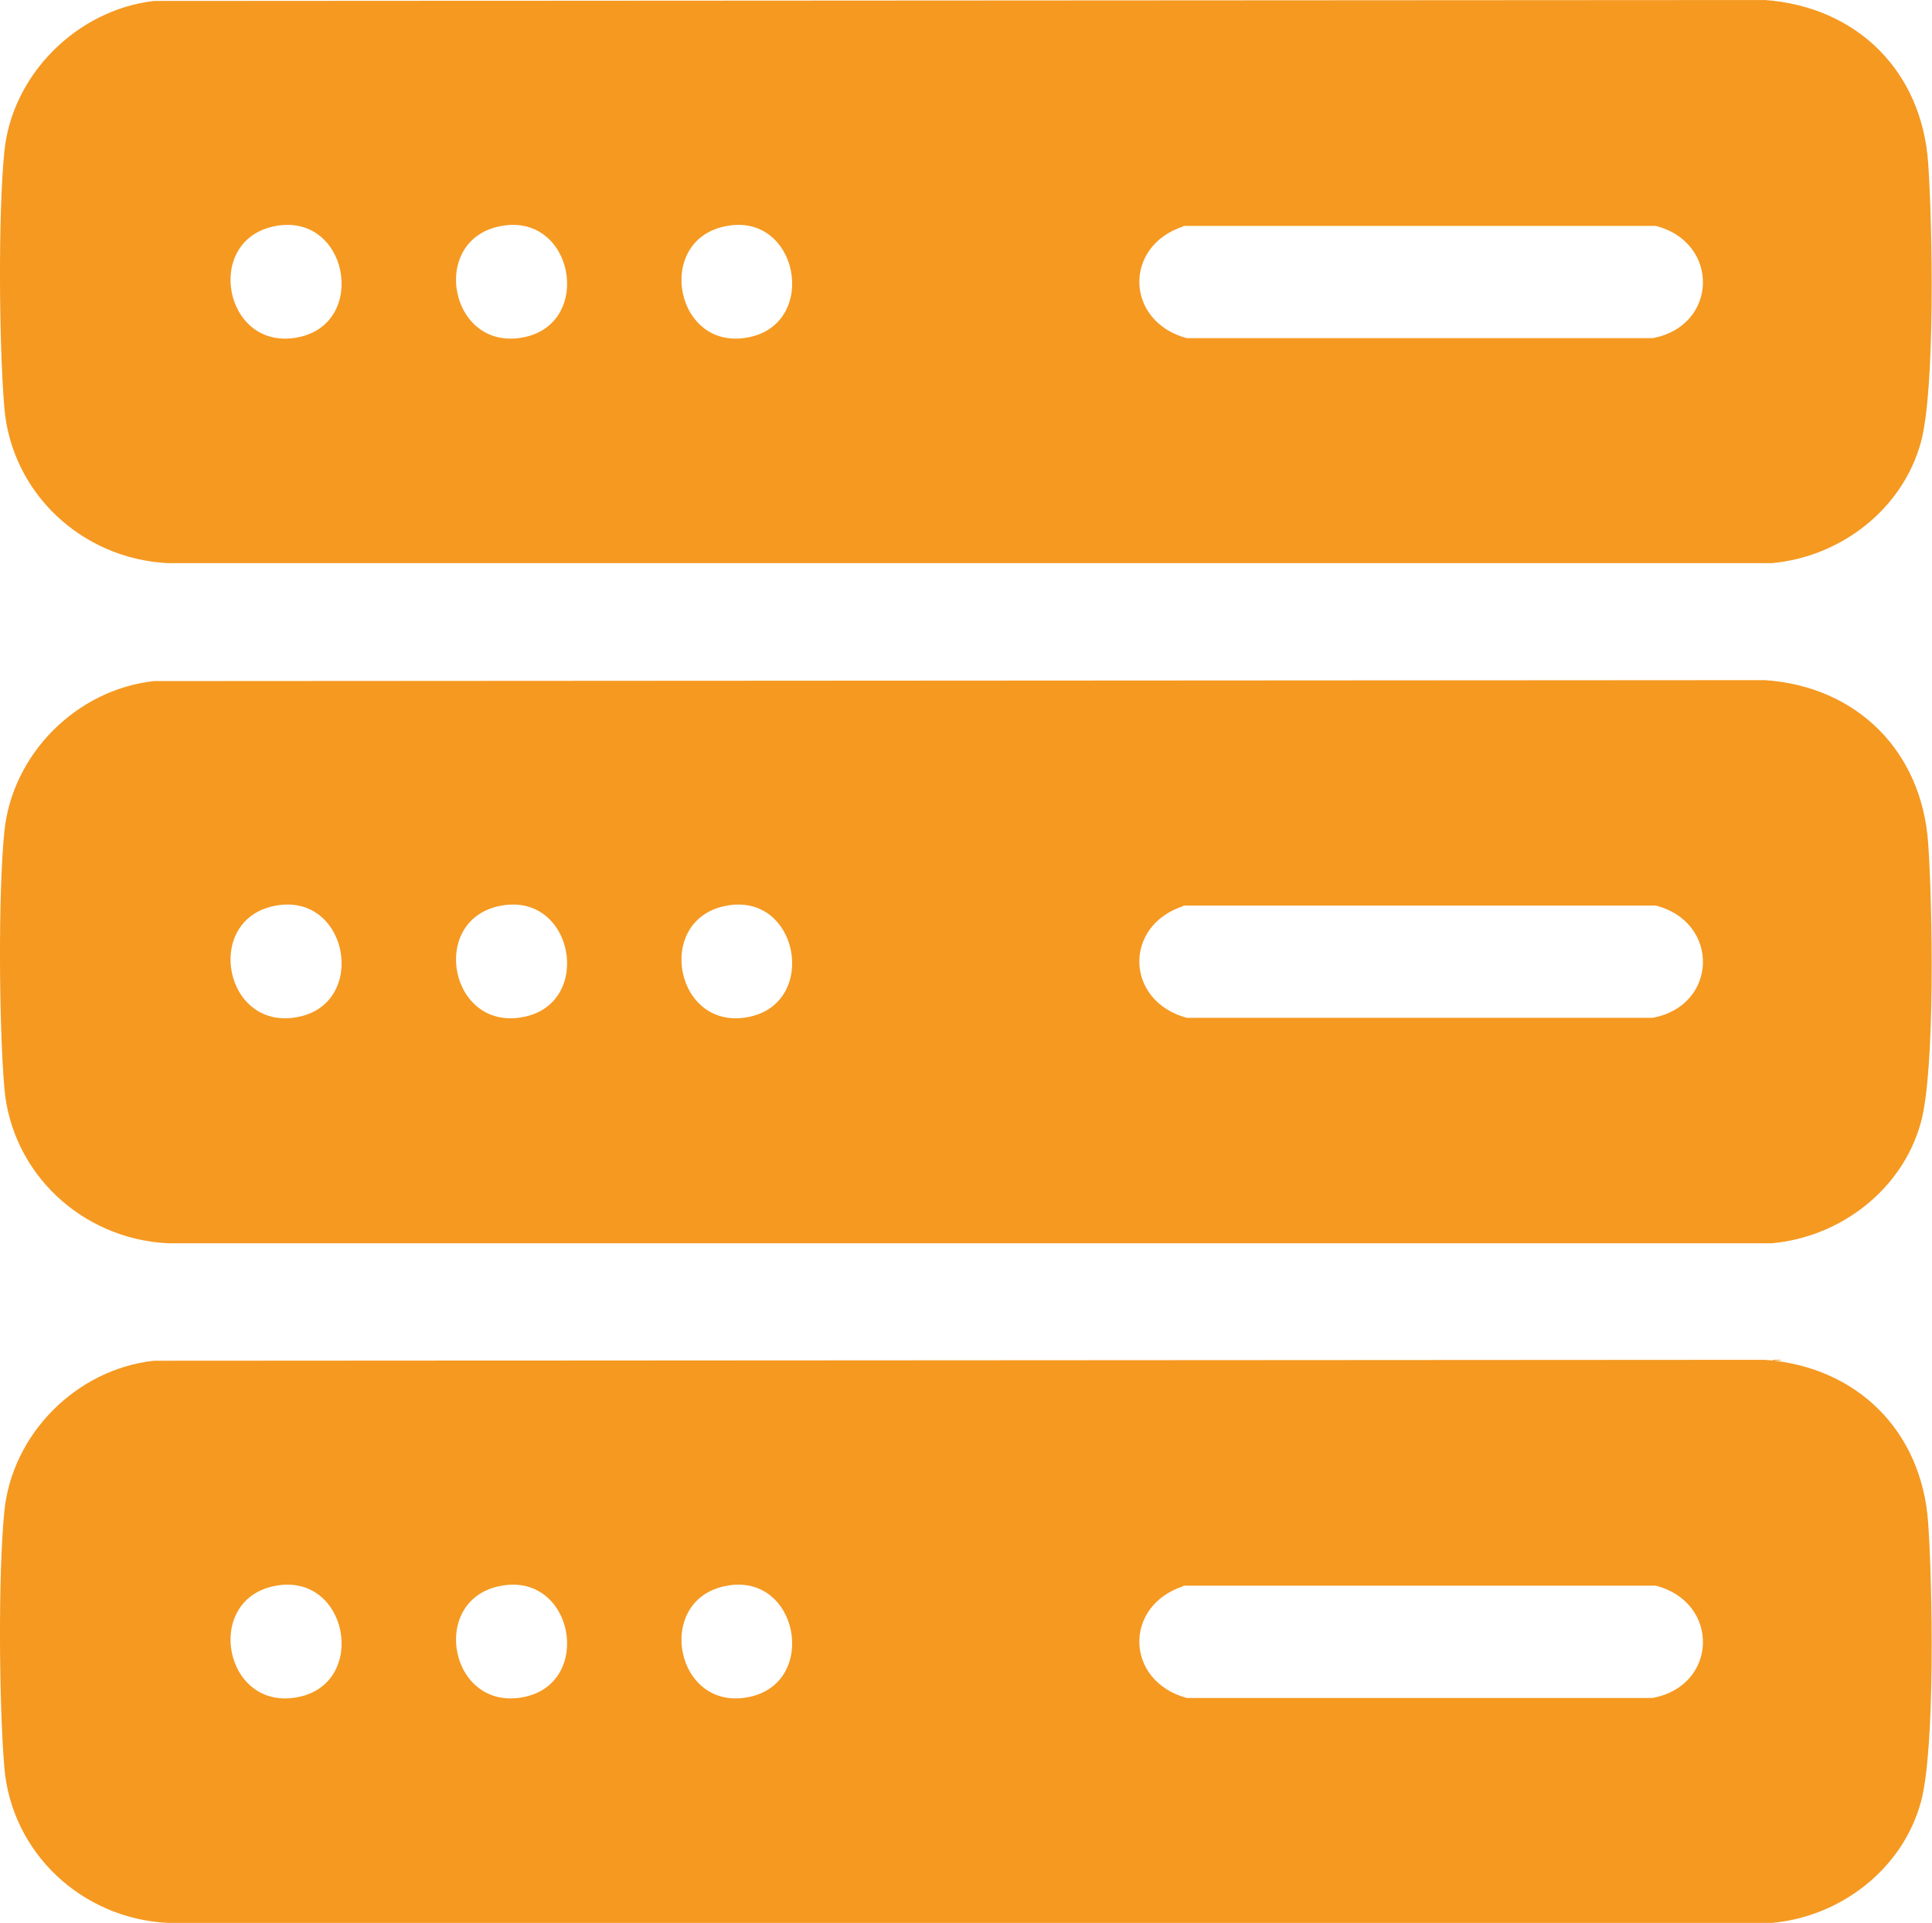 <?xml version="1.0" encoding="UTF-8"?><svg id="Layer_2" xmlns="http://www.w3.org/2000/svg" viewBox="0 0 40.44 40.27"><defs><style>.cls-1{fill:#f59921;}</style></defs><g id="Layer_1-2"><path class="cls-1" d="M24.77,4.74c-1.26.41-1.22,1.99.07,2.34h9.75c1.37-.25,1.42-2,.07-2.35h-9.89ZM15.17,4.74c-1.48.31-1.03,2.64.51,2.32,1.47-.3,1.03-2.65-.51-2.32M10.45,4.74c-1.48.31-1.03,2.64.52,2.32,1.47-.3,1.03-2.65-.52-2.32M5.73,4.74c-1.48.31-1.03,2.64.52,2.32,1.47-.3,1.03-2.65-.52-2.32M3.22.02l33.72-.02c1.93.14,3.29,1.49,3.42,3.42.09,1.26.15,4.72-.15,5.83-.38,1.41-1.68,2.41-3.12,2.54H3.51c-1.79-.09-3.27-1.46-3.42-3.26-.11-1.34-.13-4.02,0-5.35C.25,1.56,1.61.21,3.22.02"/><path class="cls-1" d="M24.77,18.97c-1.26.41-1.22,1.99.07,2.34h9.75c1.37-.25,1.42-2,.07-2.35h-9.89ZM15.17,18.97c-1.48.31-1.03,2.64.51,2.32,1.47-.3,1.03-2.65-.51-2.32M10.45,18.97c-1.48.31-1.03,2.64.52,2.32,1.47-.3,1.03-2.65-.52-2.32M5.73,18.97c-1.48.31-1.03,2.64.52,2.32,1.47-.3,1.03-2.65-.52-2.32M3.22,14.26l33.72-.02c1.93.13,3.29,1.49,3.42,3.42.09,1.26.15,4.72-.15,5.83-.38,1.41-1.68,2.41-3.12,2.54H3.51c-1.79-.09-3.27-1.46-3.42-3.26-.11-1.34-.13-4.02,0-5.35.16-1.63,1.51-2.98,3.13-3.16"/><path class="cls-1" d="M24.77,33.21c-1.26.41-1.22,1.99.07,2.34h9.75c1.37-.25,1.42-2,.07-2.35h-9.89ZM15.17,33.21c-1.48.31-1.03,2.64.51,2.32,1.47-.3,1.03-2.65-.51-2.32M10.45,33.21c-1.48.31-1.03,2.64.52,2.32,1.47-.3,1.03-2.65-.52-2.32M5.73,33.21c-1.48.31-1.03,2.64.52,2.32,1.47-.3,1.03-2.65-.52-2.32M3.22,28.49l33.72-.02c1.93.14,3.29,1.49,3.42,3.42.09,1.26.15,4.72-.15,5.83-.38,1.41-1.68,2.41-3.12,2.54H3.51c-1.79-.09-3.27-1.46-3.42-3.26-.11-1.34-.13-4.02,0-5.35.16-1.63,1.51-2.98,3.13-3.16"/></g></svg>
